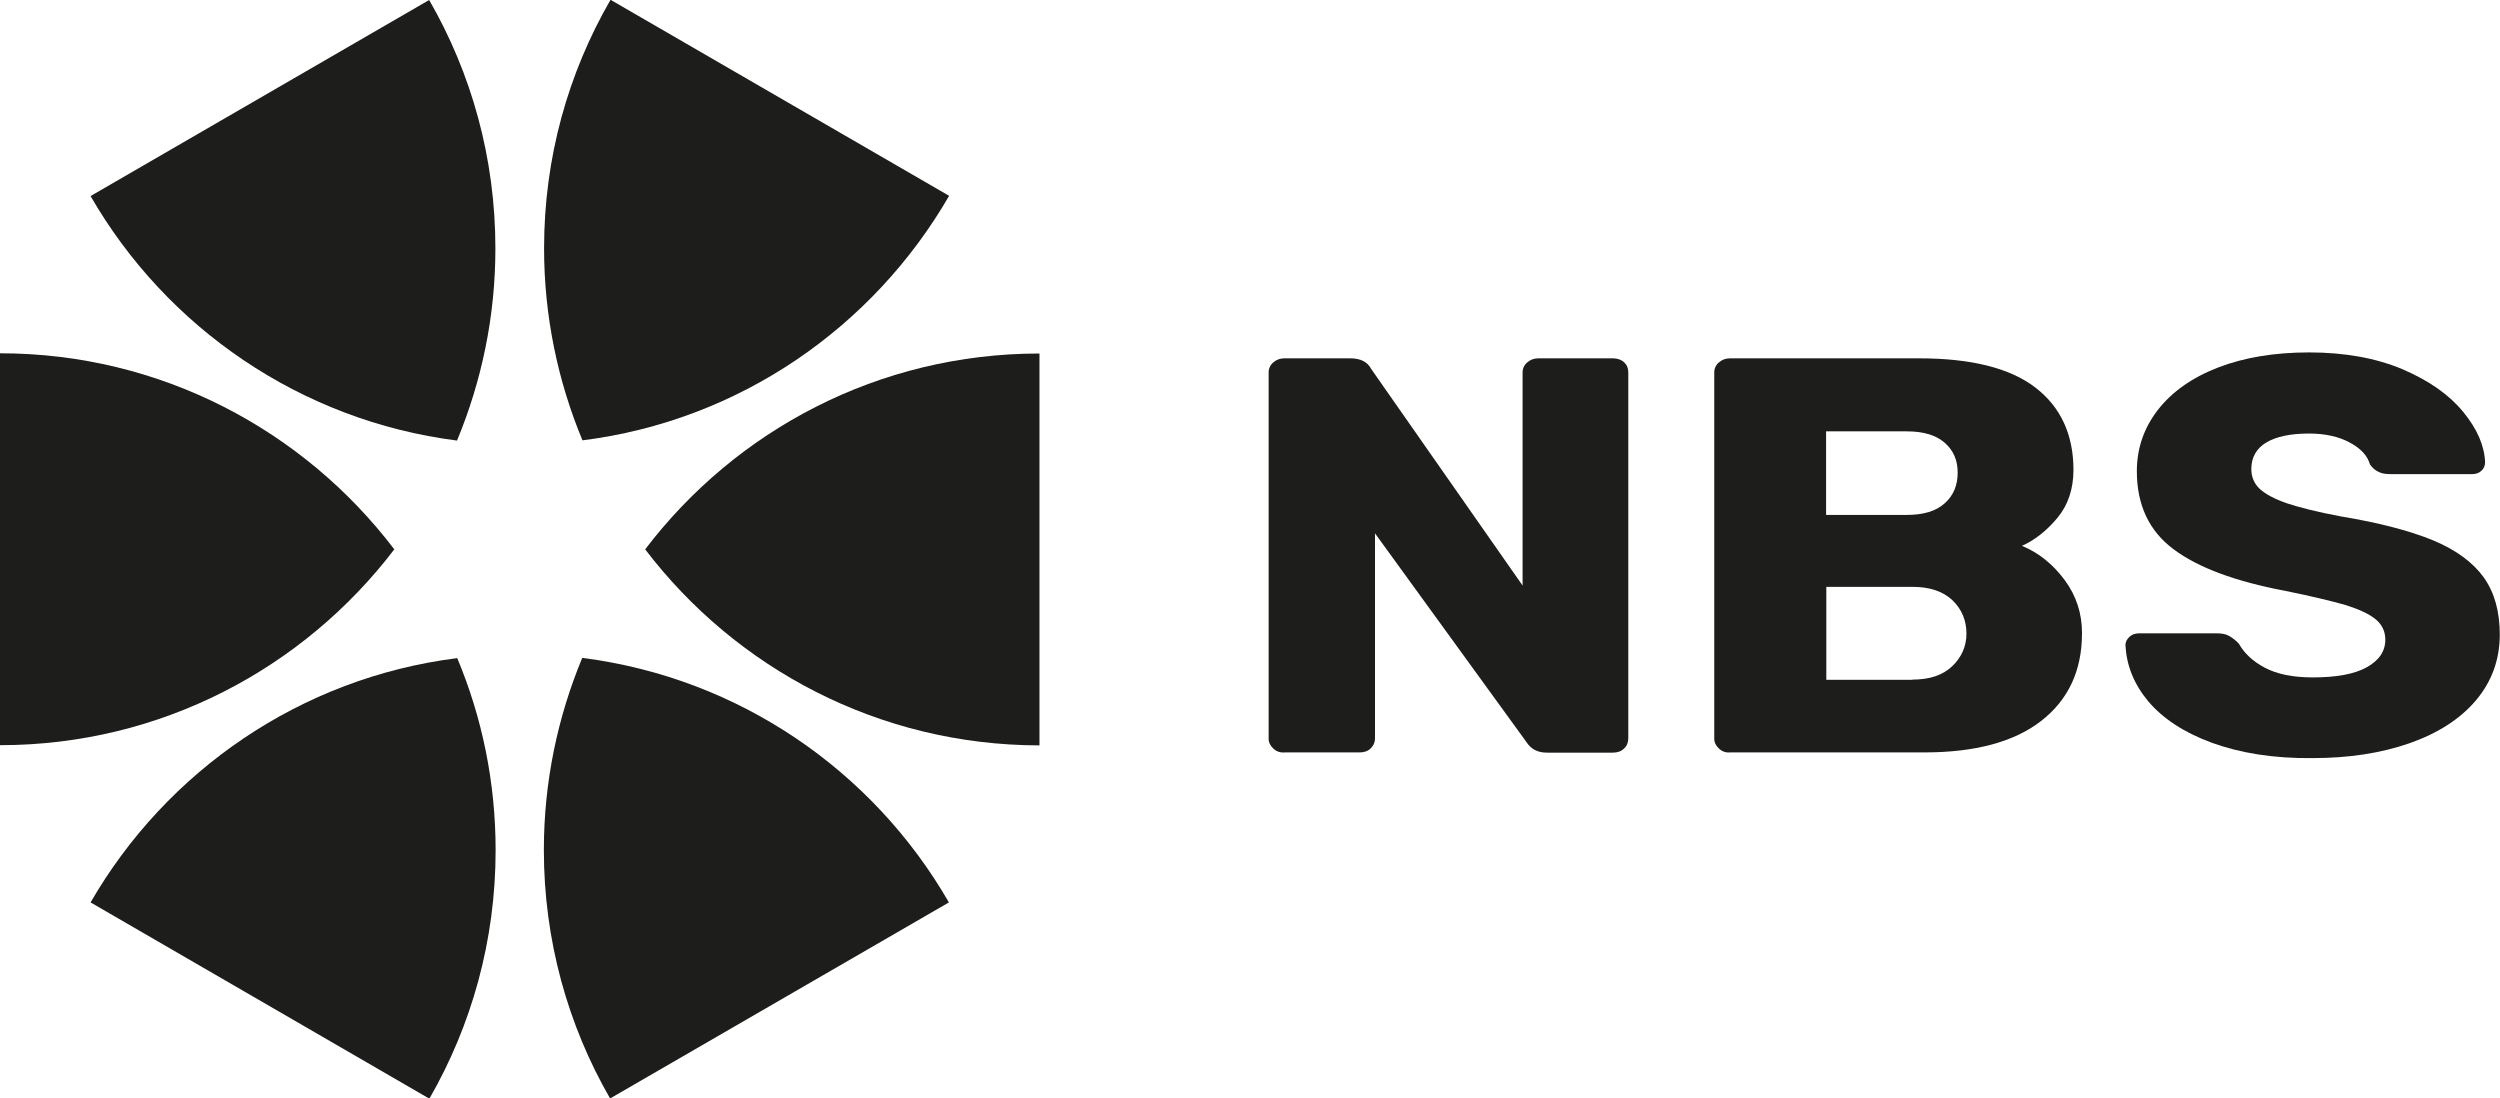 <?xml version="1.0" encoding="utf-8"?>
<!-- Generator: Adobe Illustrator 27.4.0, SVG Export Plug-In . SVG Version: 6.00 Build 0)  -->
<svg version="1.1" id="Layer_1" xmlns="http://www.w3.org/2000/svg" xmlns:xlink="http://www.w3.org/1999/xlink" x="0px" y="0px"
	 width="114px" height="50.09px" viewBox="0 0 114 50.09" style="enable-background:new 0 0 114 50.09;" xml:space="preserve">
<style type="text/css">
	.st0{fill:#1D1D1B;}
	.st1{fill-rule:evenodd;clip-rule:evenodd;fill:#1D1D1B;}
</style>
<g>
	<g>
		<path class="st0" d="M58.07,34.14c-0.14-0.13-0.22-0.28-0.22-0.45V16.98c0-0.18,0.08-0.35,0.22-0.46c0.14-0.12,0.3-0.18,0.5-0.18
			h3c0.47,0,0.79,0.16,0.96,0.49l6.9,9.87v-9.72c0-0.18,0.08-0.35,0.22-0.46c0.14-0.12,0.3-0.18,0.5-0.18h3.4
			c0.2,0,0.38,0.06,0.51,0.18c0.13,0.12,0.19,0.27,0.19,0.46v16.68c0,0.19-0.06,0.35-0.19,0.47c-0.13,0.13-0.3,0.19-0.51,0.19h-3.02
			c-0.41,0-0.72-0.16-0.93-0.49l-6.9-9.51v9.35c0,0.17-0.06,0.32-0.19,0.45s-0.3,0.19-0.51,0.19h-3.4
			C58.38,34.33,58.21,34.27,58.07,34.14z"/>
		<path class="st0" d="M78.39,34.14c-0.14-0.13-0.22-0.28-0.22-0.45V16.98c0-0.18,0.08-0.35,0.22-0.46c0.14-0.12,0.3-0.18,0.5-0.18
			h8.62c2.37,0,4.14,0.44,5.3,1.33c1.15,0.88,1.74,2.14,1.74,3.76c0,0.85-0.24,1.59-0.72,2.17s-1.02,1.02-1.63,1.29
			c0.78,0.32,1.42,0.85,1.95,1.56c0.53,0.72,0.79,1.52,0.79,2.42c0,1.72-0.63,3.05-1.87,4.01c-1.24,0.96-3.02,1.43-5.32,1.43h-8.86
			C78.71,34.33,78.53,34.27,78.39,34.14z M86.95,23.48c0.76,0,1.33-0.17,1.73-0.53c0.4-0.36,0.59-0.82,0.59-1.4
			c0-0.56-0.19-1.01-0.59-1.36s-0.97-0.52-1.73-0.52h-3.68v3.81H86.95z M87.21,30.99c0.78,0,1.38-0.2,1.81-0.61
			c0.43-0.41,0.65-0.91,0.65-1.49c0-0.61-0.22-1.12-0.65-1.53c-0.43-0.4-1.04-0.6-1.81-0.6h-3.93v4.24H87.21z"/>
		<path class="st0" d="M100.86,33.87c-1.28-0.47-2.24-1.11-2.9-1.89c-0.65-0.78-0.99-1.63-1.04-2.56c0-0.14,0.06-0.26,0.18-0.38
			c0.12-0.11,0.27-0.16,0.44-0.16h3.56c0.23,0,0.41,0.04,0.55,0.12s0.29,0.19,0.44,0.35c0.25,0.44,0.64,0.81,1.19,1.1
			s1.27,0.44,2.18,0.44c1.08,0,1.9-0.15,2.46-0.46s0.85-0.73,0.85-1.26c0-0.38-0.15-0.69-0.44-0.93c-0.29-0.24-0.74-0.45-1.37-0.65
			c-0.63-0.18-1.54-0.4-2.77-0.65c-2.27-0.43-3.96-1.06-5.07-1.89c-1.12-0.83-1.68-2.02-1.68-3.56c0-1.05,0.32-1.97,0.96-2.8
			c0.64-0.82,1.55-1.47,2.74-1.93c1.19-0.46,2.58-0.69,4.15-0.69c1.64,0,3.06,0.26,4.27,0.77c1.21,0.52,2.12,1.16,2.76,1.94
			s0.97,1.54,1,2.3c0,0.15-0.05,0.28-0.17,0.39s-0.26,0.15-0.42,0.15h-3.73c-0.23,0-0.41-0.03-0.55-0.11
			c-0.14-0.06-0.27-0.18-0.38-0.33c-0.11-0.4-0.42-0.73-0.92-1c-0.5-0.27-1.12-0.41-1.86-0.41c-0.85,0-1.5,0.14-1.95,0.41
			c-0.45,0.27-0.68,0.68-0.68,1.21c0,0.36,0.13,0.66,0.38,0.9c0.26,0.24,0.67,0.46,1.24,0.66c0.57,0.19,1.4,0.4,2.47,0.6
			c1.76,0.29,3.15,0.66,4.2,1.09c1.05,0.44,1.81,1,2.31,1.69c0.49,0.69,0.73,1.56,0.73,2.61c0,1.14-0.37,2.15-1.09,3
			c-0.72,0.85-1.74,1.5-3.02,1.95c-1.29,0.45-2.76,0.68-4.42,0.68C103.68,34.59,102.15,34.34,100.86,33.87z"/>
	</g>
	<path class="st1" d="M29.42,25.05c4.13-5.43,10.65-8.93,17.98-8.93v17.87C40.06,33.98,33.55,30.47,29.42,25.05L29.42,25.05z"/>
	<path class="st1" d="M26.56,20.08c-1.12-2.7-1.75-5.65-1.75-8.76c0-4.13,1.1-7.99,3.03-11.33l15.44,8.94
		C39.81,14.93,33.71,19.18,26.56,20.08L26.56,20.08z"/>
	<path class="st1" d="M4.13,41.15c3.46-5.99,9.57-10.24,16.72-11.14c1.13,2.7,1.75,5.65,1.75,8.76c0,4.13-1.1,7.99-3.02,11.33
		L4.13,41.15L4.13,41.15z"/>
	<path class="st1" d="M4.13,8.94L19.57,0c1.92,3.33,3.02,7.19,3.02,11.33c0,3.11-0.63,6.06-1.75,8.76
		C13.7,19.18,7.58,14.93,4.13,8.94L4.13,8.94z"/>
	<path class="st1" d="M17.98,25.05C13.85,30.47,7.33,33.98,0,33.98V16.11C7.33,16.11,13.85,19.62,17.98,25.05L17.98,25.05z"/>
	<path class="st1" d="M43.27,41.15l-15.45,8.94c-1.92-3.33-3.02-7.21-3.02-11.33c0-3.11,0.63-6.06,1.75-8.76
		C33.71,30.91,39.82,35.16,43.27,41.15z"/>
</g>
</svg>
